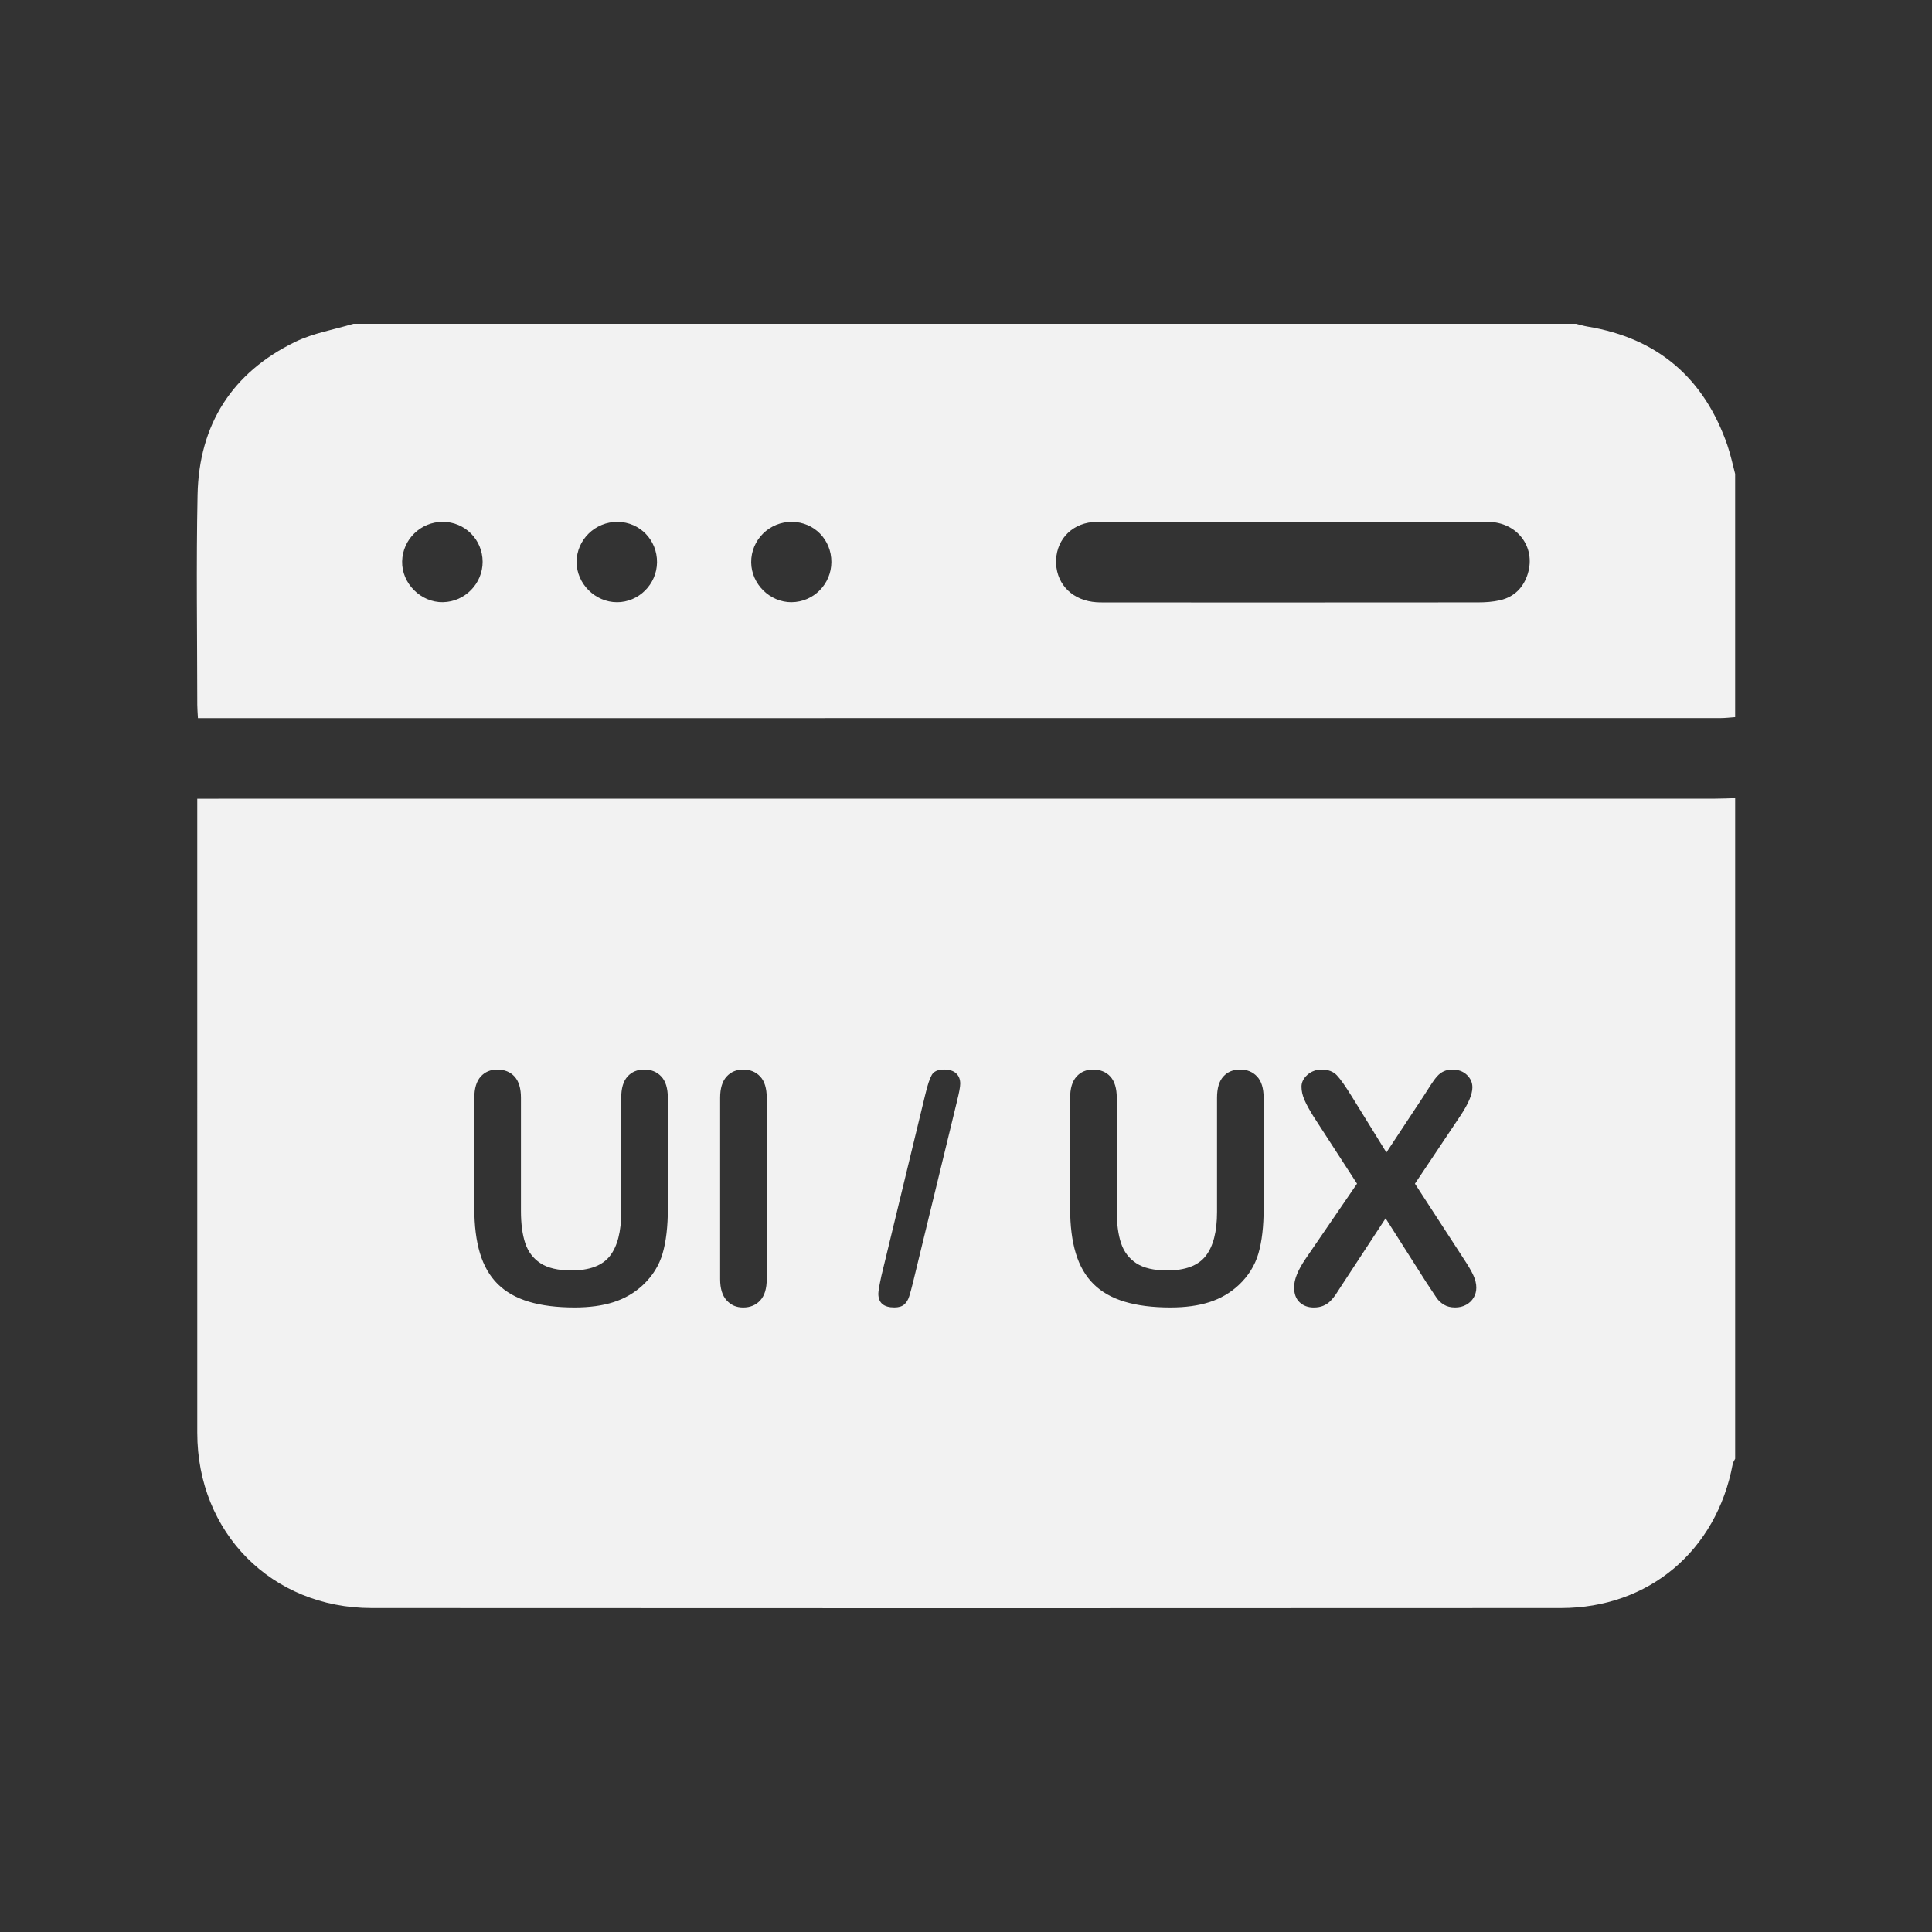 <?xml version="1.0" encoding="UTF-8"?>
<svg id="Layer_1" xmlns="http://www.w3.org/2000/svg" viewBox="0 0 1000 1000">
  <rect x="0" y="0" width="1000" height="1000" fill="#333333" stroke="none"/>
  <defs>
    <style>
      .cls-1 {
        fill: #f2f2f2;
      }
    </style>
  </defs>
  <path class="cls-1" d="M113.08,413.43h-10.98v8.87c0,106.45-.03,212.89.01,319.34.02,51.7,38.53,90.65,90.23,90.68,205.2.13,410.41.11,615.61,0,45.53-.02,80.51-29.67,88.91-74.54.18-.95.83-1.82,1.26-2.73v-341.91c-3.62.09-7.24.27-10.86.27-258.06.01-516.12.01-774.17.01ZM345.68,625.49c0,9.32-.91,17.09-2.72,23.32-1.82,6.23-5.24,11.7-10.28,16.41-4.33,4.01-9.37,6.93-15.11,8.77-5.74,1.84-12.46,2.76-20.15,2.76-9.15,0-17.03-.99-23.64-2.97-6.61-1.98-12-5.04-16.17-9.18-4.17-4.14-7.23-9.45-9.18-15.92-1.95-6.47-2.92-14.2-2.92-23.19v-57.27c0-4.87,1.1-8.53,3.29-10.97,2.19-2.44,5.08-3.66,8.65-3.66s6.7,1.22,8.9,3.66c2.19,2.44,3.29,6.09,3.29,10.97v58.57c0,6.66.74,12.23,2.23,16.69,1.49,4.47,4.13,7.93,7.92,10.4,3.79,2.47,9.1,3.7,15.92,3.7,9.42,0,16.09-2.5,19.98-7.51,3.9-5.01,5.85-12.6,5.85-22.79v-59.06c0-4.93,1.08-8.6,3.25-11.01,2.17-2.41,5.06-3.62,8.69-3.62s6.57,1.21,8.81,3.62c2.25,2.41,3.37,6.08,3.37,11.01v57.27ZM396.86,662.05c0,4.93-1.12,8.61-3.37,11.05-2.25,2.44-5.19,3.66-8.81,3.66s-6.32-1.23-8.57-3.7c-2.25-2.46-3.37-6.13-3.37-11.01v-93.83c0-4.87,1.11-8.53,3.33-10.97,2.22-2.44,5.09-3.66,8.61-3.66s6.57,1.21,8.81,3.62c2.25,2.41,3.37,6.08,3.37,11.01v93.83ZM495.33,570.08l-22.75,93.67c-.76,3.09-1.42,5.52-1.99,7.31-.57,1.79-1.44,3.18-2.6,4.18-1.17,1-2.86,1.5-5.08,1.5-5.52,0-8.29-2.38-8.29-7.15,0-1.25.54-4.36,1.62-9.34l22.67-93.67c1.19-4.98,2.33-8.39,3.41-10.24,1.08-1.84,3.2-2.76,6.34-2.76,2.71,0,4.78.65,6.21,1.95,1.43,1.3,2.15,3.09,2.15,5.36,0,1.68-.57,4.74-1.71,9.18ZM654.07,625.49c0,9.32-.91,17.09-2.72,23.32-1.82,6.23-5.24,11.7-10.28,16.41-4.33,4.01-9.37,6.93-15.11,8.77-5.74,1.84-12.46,2.76-20.15,2.76-9.15,0-17.03-.99-23.64-2.97-6.61-1.98-12-5.04-16.17-9.18-4.17-4.14-7.23-9.45-9.18-15.92-1.95-6.47-2.92-14.2-2.92-23.19v-57.27c0-4.87,1.1-8.53,3.29-10.97,2.19-2.44,5.08-3.66,8.65-3.66s6.7,1.22,8.9,3.66c2.19,2.44,3.29,6.09,3.29,10.97v58.57c0,6.66.74,12.23,2.23,16.69,1.49,4.47,4.13,7.93,7.92,10.4,3.79,2.47,9.1,3.7,15.92,3.7,9.42,0,16.09-2.5,19.98-7.51,3.9-5.01,5.85-12.6,5.85-22.79v-59.06c0-4.93,1.08-8.6,3.25-11.01,2.17-2.41,5.06-3.62,8.69-3.62s6.57,1.21,8.81,3.62c2.25,2.41,3.37,6.08,3.37,11.01v57.27ZM762.77,671.63c-.92,1.57-2.22,2.82-3.9,3.74-1.68.92-3.57,1.38-5.69,1.38-2.27,0-4.2-.47-5.77-1.42-1.57-.95-2.84-2.12-3.82-3.53-.98-1.41-2.79-4.14-5.44-8.21l-20.96-32.98-22.26,33.96c-1.73,2.71-2.97,4.6-3.7,5.69-.73,1.08-1.61,2.14-2.64,3.17-1.03,1.03-2.25,1.84-3.66,2.44-1.41.6-3.06.89-4.96.89-2.92,0-5.35-.89-7.27-2.68-1.92-1.79-2.88-4.39-2.88-7.8,0-4.01,1.98-8.91,5.93-14.7l26.65-38.91-22.42-34.61c-2.11-3.36-3.7-6.24-4.75-8.65-1.06-2.41-1.58-4.72-1.58-6.95s1.02-4.32,3.05-6.13c2.03-1.81,4.51-2.72,7.43-2.72,3.36,0,5.97.99,7.84,2.97,1.87,1.98,4.45,5.65,7.76,11.01l17.87,28.92,19.09-28.92c1.57-2.44,2.91-4.52,4.02-6.26,1.11-1.73,2.18-3.17,3.21-4.31,1.03-1.14,2.18-1.99,3.45-2.56,1.27-.57,2.75-.85,4.43-.85,3.03,0,5.51.91,7.43,2.72,1.92,1.82,2.88,3.97,2.88,6.46,0,3.63-2.09,8.56-6.26,14.79l-23.48,35.1,25.27,38.91c2.27,3.41,3.93,6.24,4.96,8.49,1.03,2.25,1.54,4.37,1.54,6.38,0,1.9-.46,3.63-1.38,5.2Z"/>
  <path class="cls-1" d="M894.13,230.56c-12-34.76-35.99-55.49-72.45-61.53-2.01-.33-3.98-.96-5.96-1.44H182.94c-10.07,3.04-20.76,4.8-30.09,9.34-32.75,15.93-49.85,42.85-50.59,79.14-.74,36.23-.17,72.48-.15,108.73,0,2.01.19,4.03.34,6.9h8.69c259.75,0,519.51,0,779.26-.02,2.57,0,5.14-.32,7.71-.5v-125.89c-1.31-4.92-2.33-9.93-3.99-14.73ZM229.29,311.69c-11.48.2-21.42-9.75-21.15-21.17.27-11.35,9.62-20.44,21.03-20.43,11.43,0,20.59,9.18,20.64,20.65.04,11.32-9.19,20.75-20.51,20.94ZM319.29,311.7c-11.21-.02-20.79-9.54-20.84-20.72-.05-11.58,9.62-21.04,21.35-20.87,11.43.16,20.38,9.42,20.27,20.96-.12,11.36-9.47,20.66-20.77,20.64ZM409.73,311.7c-11.21.08-20.8-9.36-20.92-20.59-.12-11.65,9.41-21.12,21.15-21.01,11.47.11,20.41,9.25,20.36,20.82-.05,11.43-9.23,20.69-20.59,20.77ZM790.82,296.83c-2.18,7.2-6.97,12.11-14.36,13.84-3.73.87-7.67,1.12-11.52,1.12-63.92.06-127.84.05-191.77.03-2.58,0-5.2.04-7.74-.32-11.72-1.64-19.26-10.45-18.79-21.77.47-11.15,9.02-19.5,20.91-19.61,23.81-.22,47.62-.08,71.43-.09,10.09,0,20.19,0,30.28,0,33.64.02,67.29-.12,100.93.08,15.06.09,24.8,12.94,20.63,26.71Z"/>
</svg>